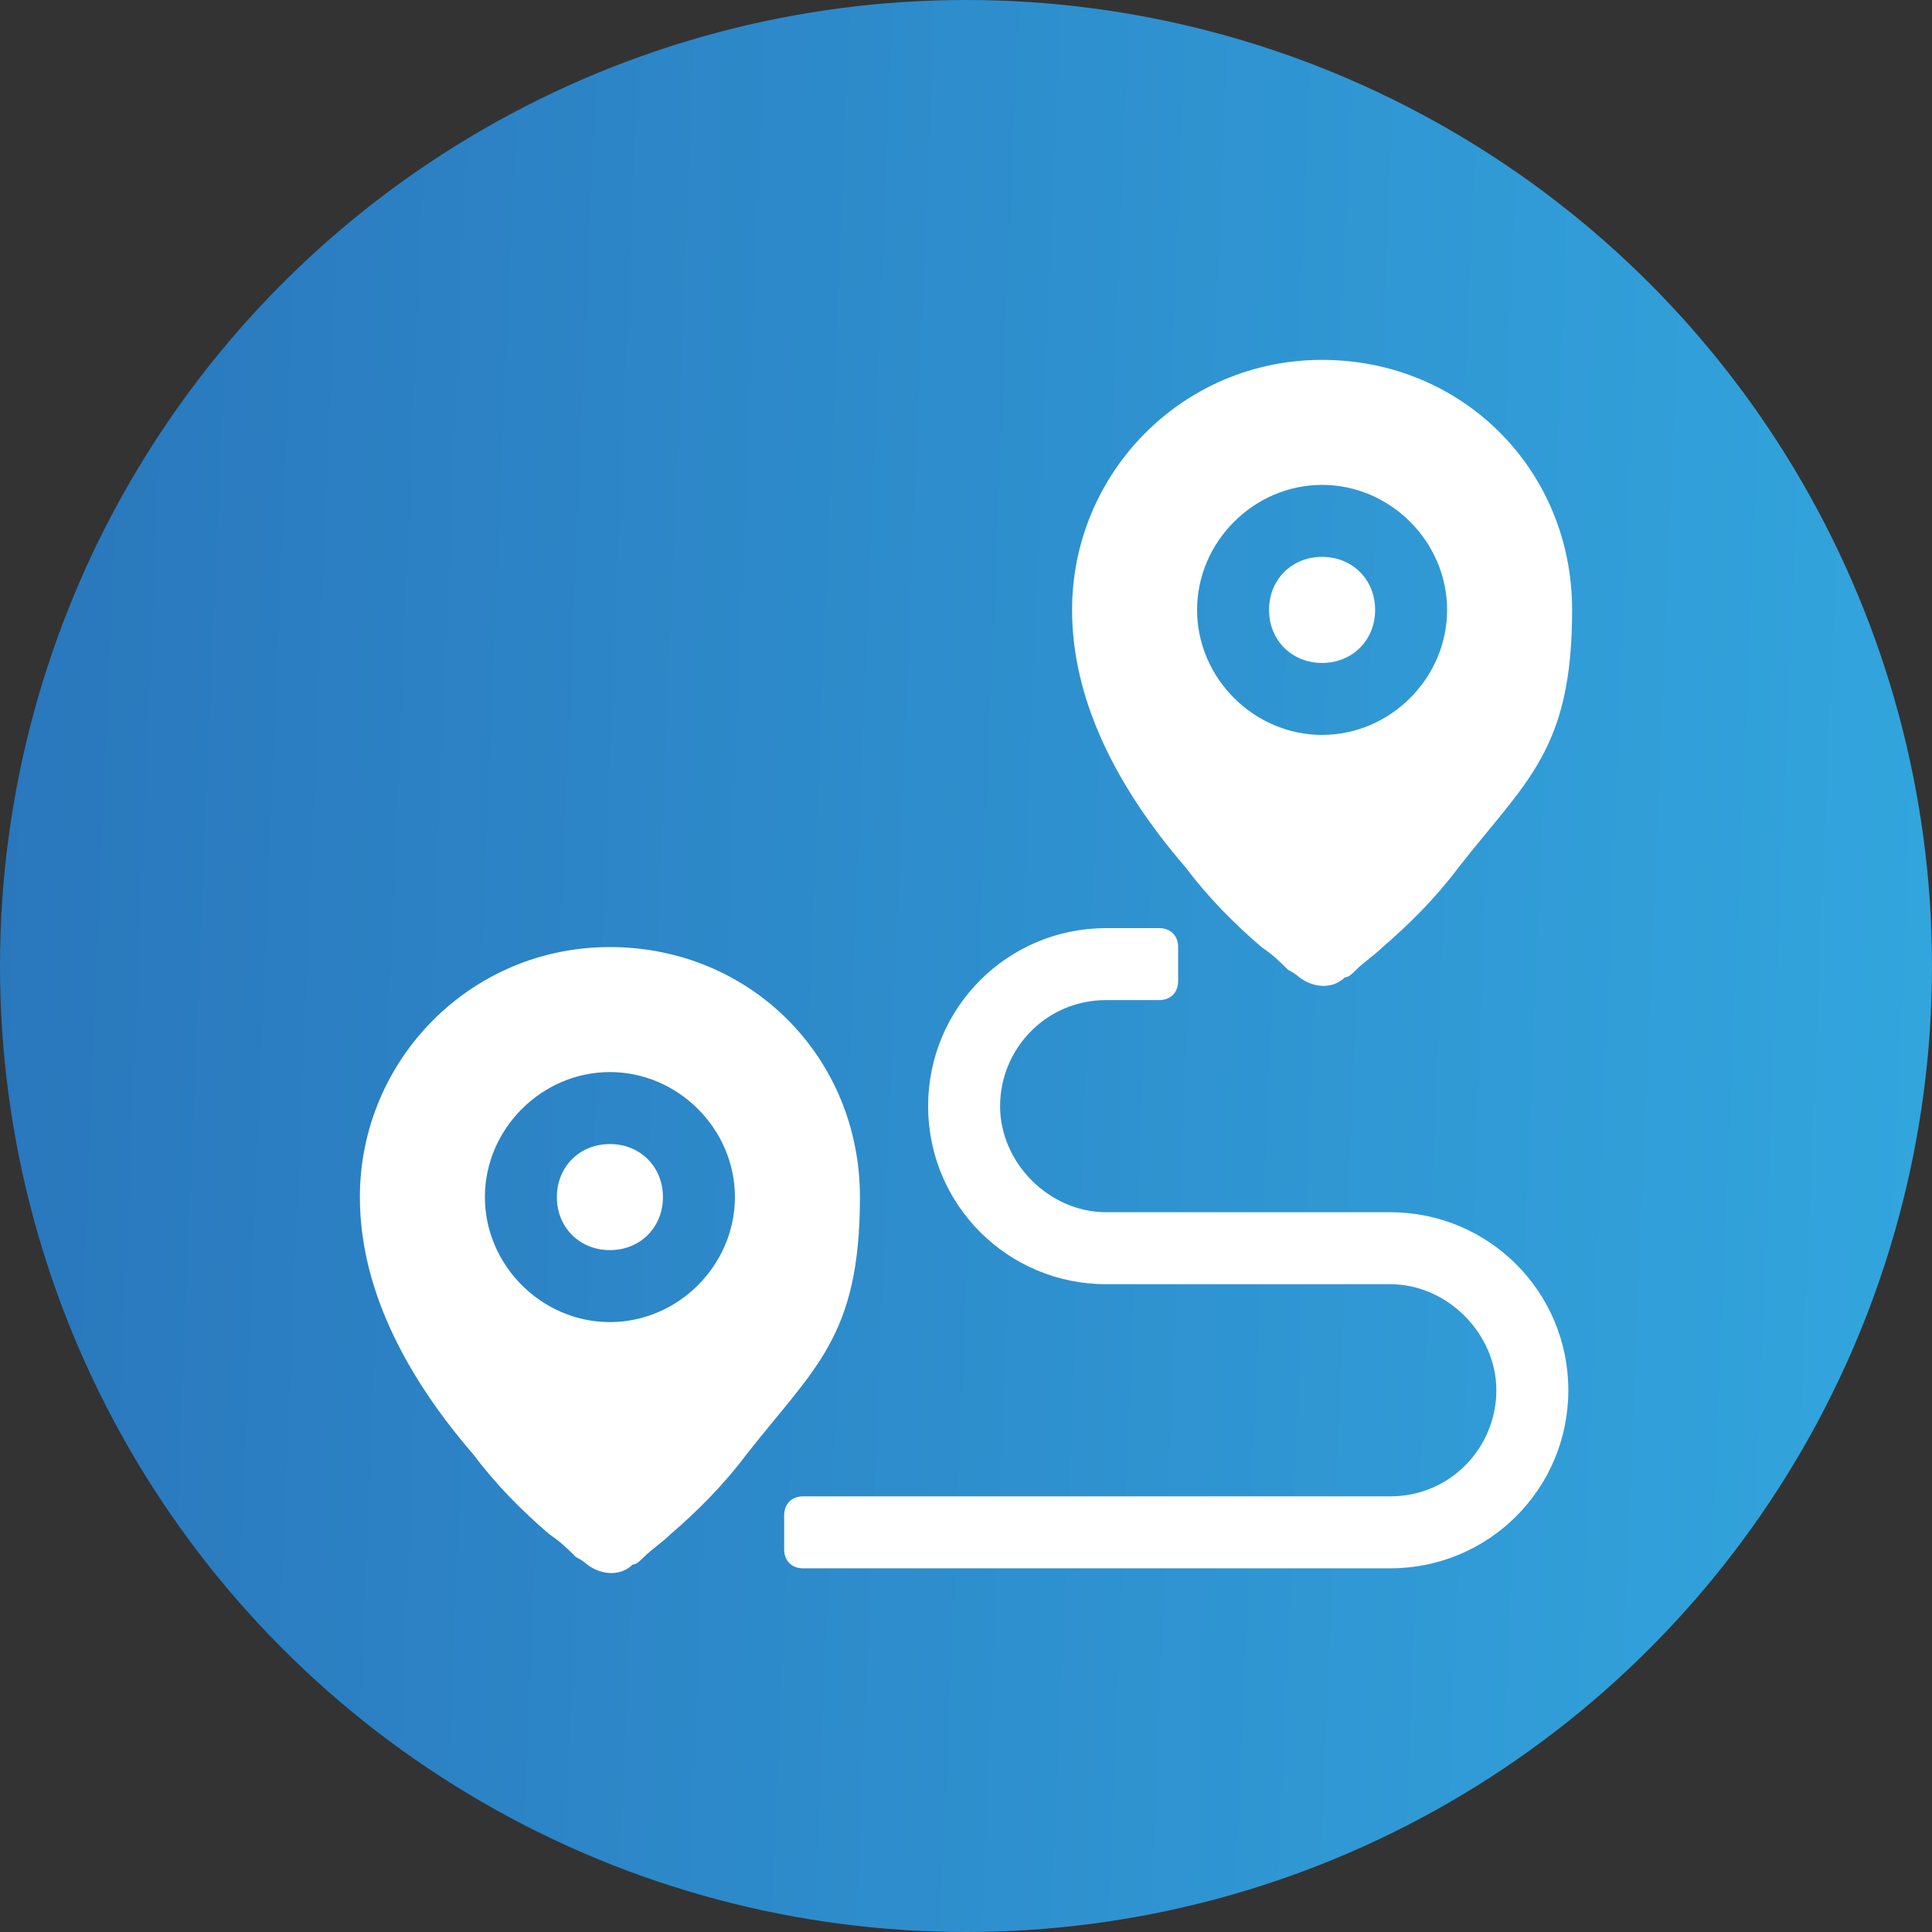 <?xml version="1.0" encoding="UTF-8"?>
<svg id="Layer_1" xmlns="http://www.w3.org/2000/svg" version="1.1" xmlns:xlink="http://www.w3.org/1999/xlink" viewBox="0 0 51 51">
  <rect x="0" y="0" width="51" height="51" fill="#333333" stroke="none"/>
  <!-- Generator: Adobe Illustrator 29.1.0, SVG Export Plug-In . SVG Version: 2.1.0 Build 142)  -->
  <defs>
    <style>
      .st0 {
        fill: #fff;
        fill-rule: evenodd;
      }

      .st1 {
        fill: url(#linear-gradient);
      }
    </style>
    <linearGradient id="linear-gradient" x1="-3.5" y1="58.3" x2="55.2" y2="60.7" gradientTransform="translate(0 -34)" gradientUnits="userSpaceOnUse">
      <stop offset="0" stop-color="#2974ba"/>
      <stop offset="1" stop-color="#33a9e0"/>
    </linearGradient>
  </defs>
  <circle class="st1" cx="25.5" cy="25.5" r="25.5"/>
  <path class="st0" d="M31.1,25v.9c0,.3-.2.5-.5.5h-1.4c-1.6,0-2.8,1.3-2.8,2.8s1.3,2.8,2.8,2.8h7.5c2.6,0,4.7,2.1,4.7,4.7s-2.1,4.7-4.7,4.7h-15.5c-.3,0-.5-.2-.5-.5v-.9c0-.3.2-.5.5-.5h15.5c1.6,0,2.8-1.3,2.8-2.8s-1.3-2.8-2.8-2.8h-7.5c-2.6,0-4.7-2.1-4.7-4.7s2.1-4.7,4.7-4.7h1.4c.3,0,.5.2.5.5ZM16.7,41.3c-.3.3-.8.3-1.2,0,0,0-.1-.1-.3-.2-.2-.2-.4-.4-.7-.6-.7-.6-1.4-1.3-2-2.1-1.9-2.2-3-4.5-3-6.8,0-3.6,2.9-6.6,6.6-6.6s6.6,2.9,6.6,6.6-1.2,4.5-3,6.8c-.6.8-1.3,1.5-2,2.1-.2.2-.5.4-.7.6-.1.1-.2.2-.3.2ZM16.1,34.9c1.8,0,3.3-1.5,3.3-3.3s-1.5-3.3-3.3-3.3-3.3,1.5-3.3,3.3,1.5,3.3,3.3,3.3ZM16.1,33c-.8,0-1.4-.6-1.4-1.4s.6-1.4,1.4-1.4,1.4.6,1.4,1.4-.6,1.4-1.4,1.4ZM35.5,25.8c-.3.3-.8.3-1.2,0,0,0-.1-.1-.3-.2-.2-.2-.4-.4-.7-.6-.7-.6-1.4-1.3-2-2.1-1.9-2.2-3-4.5-3-6.8,0-3.6,2.9-6.6,6.6-6.6s6.6,2.9,6.6,6.6-1.2,4.5-3,6.8c-.6.8-1.3,1.5-2,2.1-.2.2-.5.4-.7.6-.1.1-.2.2-.3.2ZM34.9,19.4c1.8,0,3.3-1.5,3.3-3.3s-1.5-3.3-3.3-3.3-3.3,1.5-3.3,3.3,1.5,3.3,3.3,3.3ZM34.9,17.5c-.8,0-1.4-.6-1.4-1.4s.6-1.4,1.4-1.4,1.4.6,1.4,1.4-.6,1.4-1.4,1.4Z"/>
</svg>